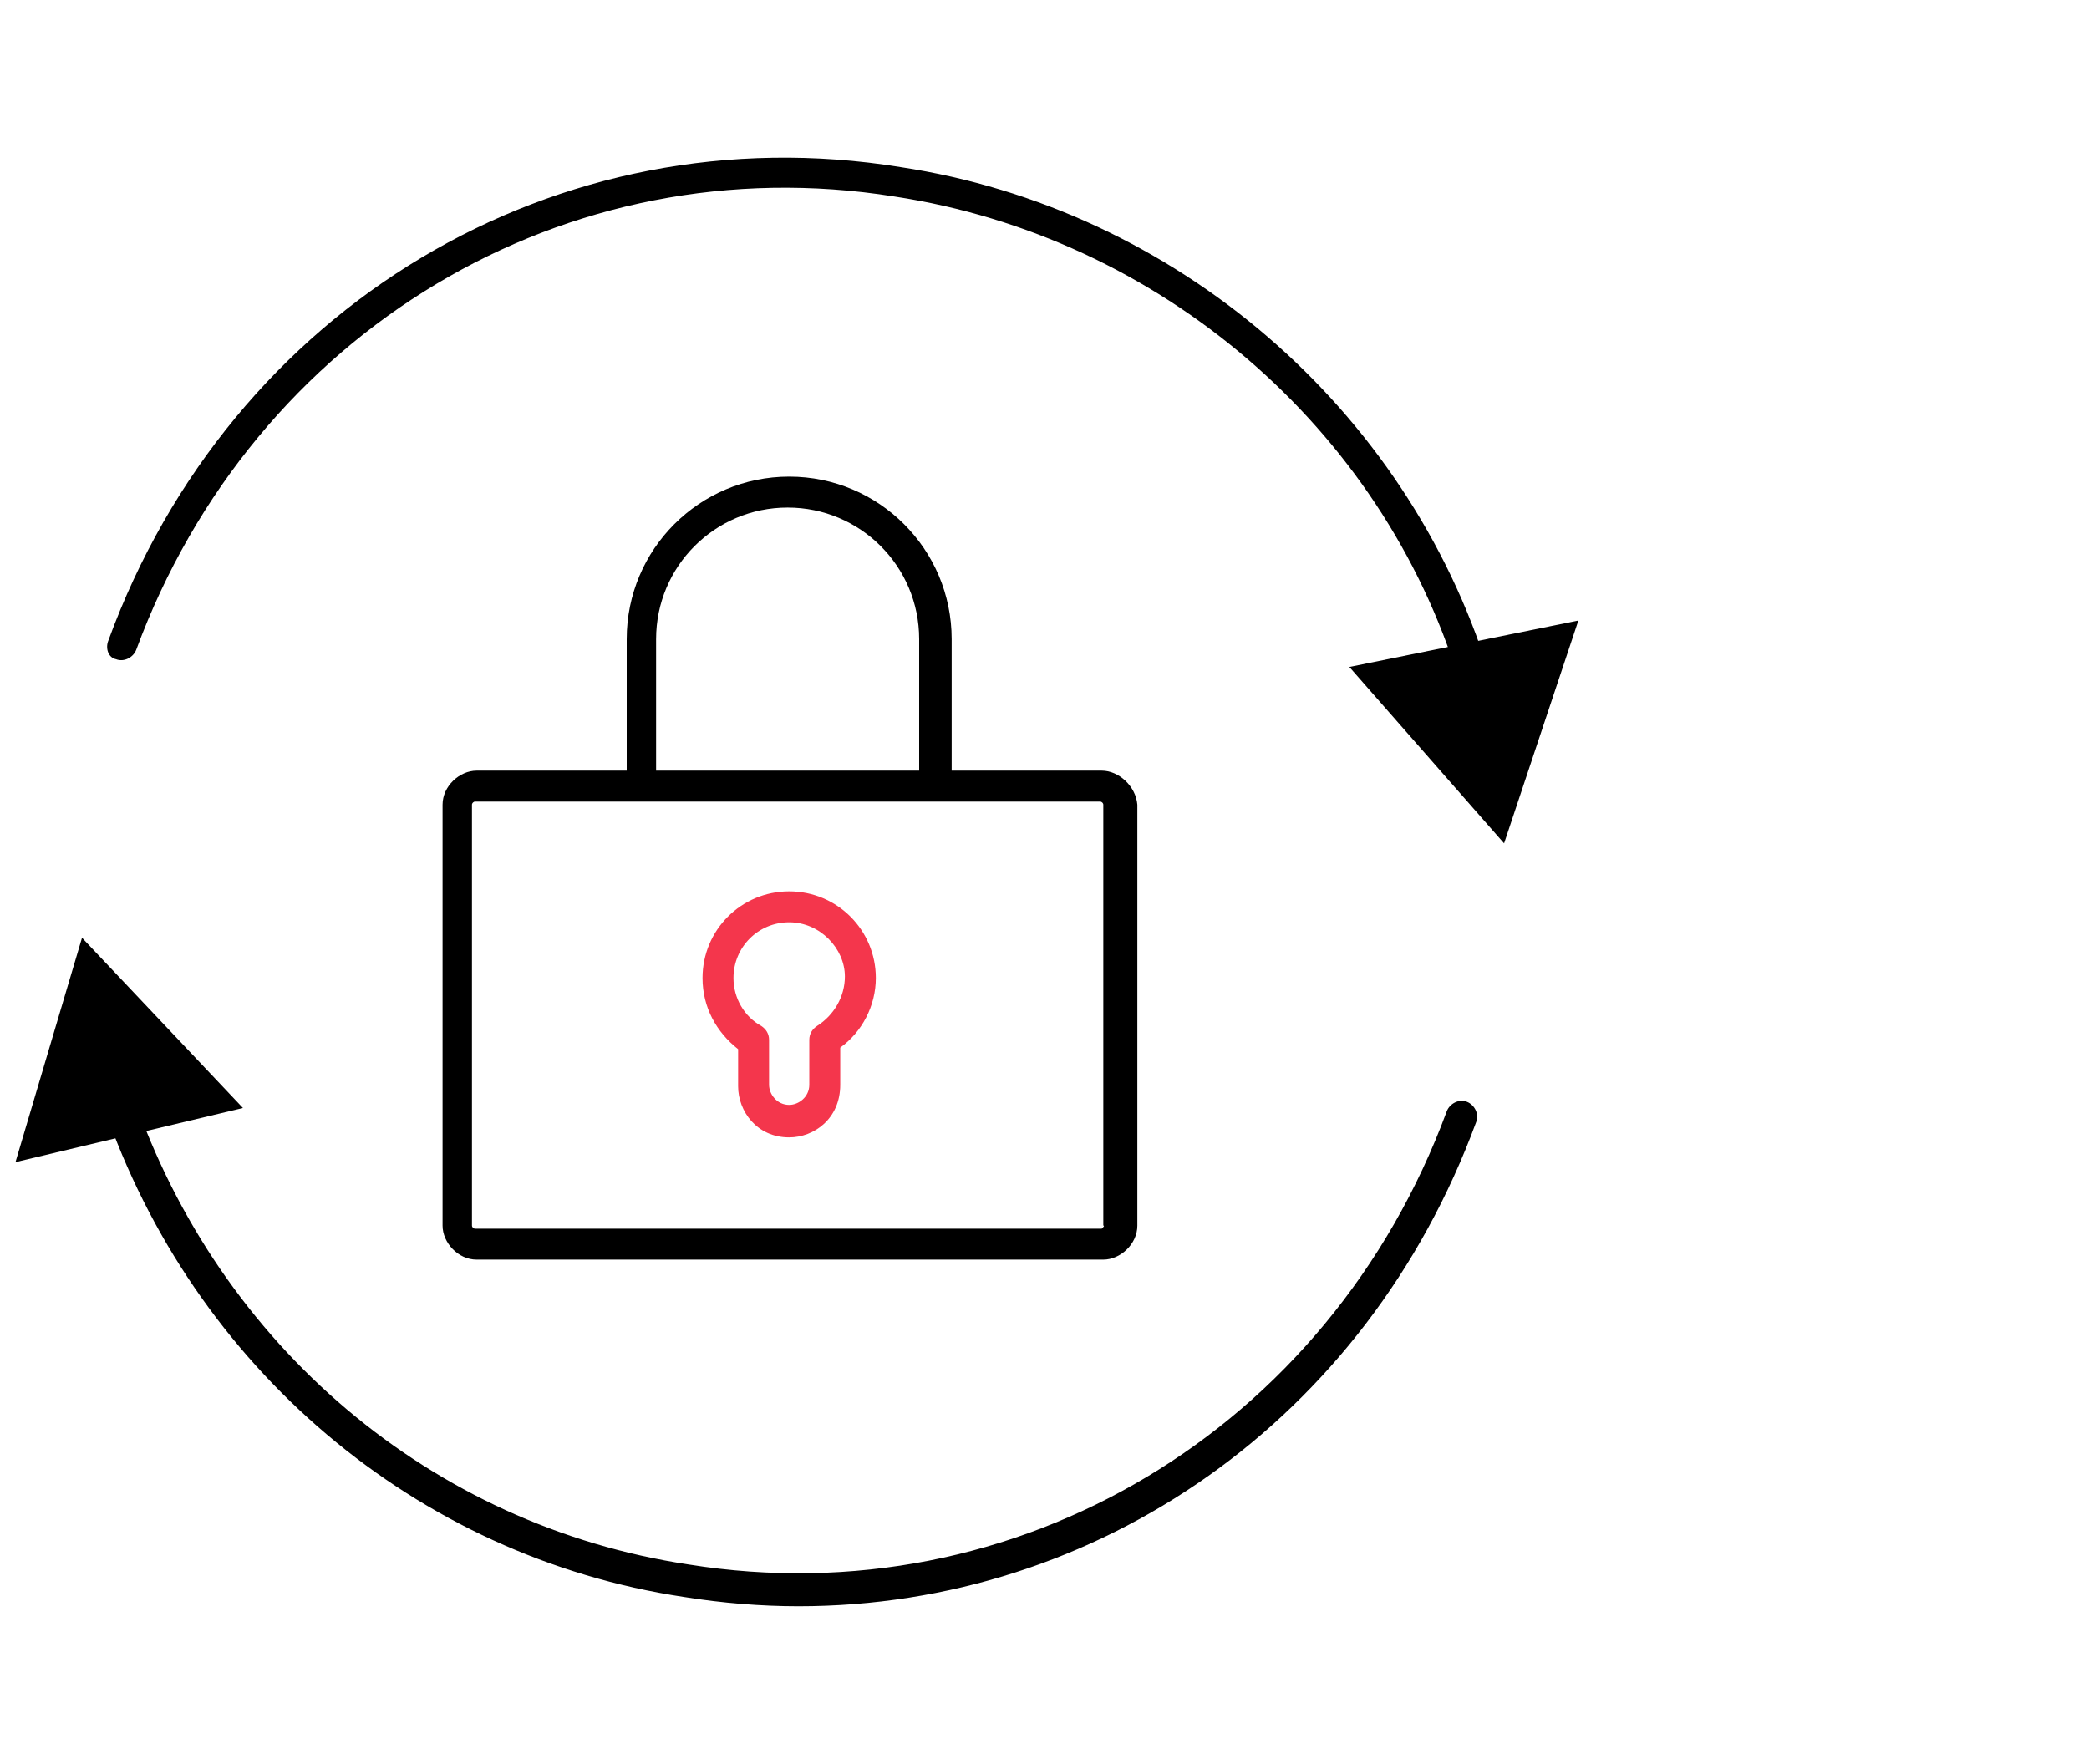 <?xml version="1.0" encoding="utf-8"?>
<!-- Generator: Adobe Illustrator 26.5.0, SVG Export Plug-In . SVG Version: 6.00 Build 0)  -->
<svg version="1.1" id="Layer_1" xmlns="http://www.w3.org/2000/svg" xmlns:xlink="http://www.w3.org/1999/xlink" x="0px" y="0px"
	 viewBox="0 0 135 114" style="enable-background:new 0 0 135 114;" xml:space="preserve">
<style type="text/css">
	.st0{fill-rule:evenodd;clip-rule:evenodd;fill:#F4364C;}
	.st1{fill:#F4364C;}
	.st2{display:none;}
	.st3{fill:#F42153;}
	.st4{fill:none;stroke:#F4364C;stroke-width:2;stroke-linecap:round;stroke-linejoin:round;stroke-miterlimit:10;}
</style>
<g>
	<path class="st1" d="M51,73.5c-2.1,0-3.3-1.7-3.3-3.3v-2.4c-1.4-1.1-2.3-2.7-2.3-4.6c0-3.1,2.5-5.6,5.6-5.6s5.6,2.5,5.6,5.6
		c0,1.8-0.9,3.5-2.3,4.5v2.4C54.3,72.3,52.6,73.5,51,73.5z M51,59.6c-2,0-3.6,1.6-3.6,3.6c0,1.3,0.7,2.5,1.8,3.1
		c0.3,0.2,0.5,0.5,0.5,0.9v2.9c0,0.6,0.5,1.3,1.3,1.3c0.6,0,1.3-0.5,1.3-1.3v-2.9c0-0.4,0.2-0.7,0.5-0.9c1.1-0.7,1.8-1.9,1.8-3.2
		C54.6,61.3,53,59.6,51,59.6z"/>
	<path d="M71.2,49.8h-9.7v-8.5c0-5.8-4.7-10.5-10.5-10.5s-10.5,4.7-10.5,10.5v8.5h-9.7c-1.1,0-2.2,1-2.2,2.2v27.2
		c0,1.1,1,2.2,2.2,2.2h40.5c1.1,0,2.2-1,2.2-2.2V52C73.4,50.8,72.3,49.8,71.2,49.8z M42.4,41.3c0-4.7,3.8-8.5,8.5-8.5
		c4.7,0,8.5,3.8,8.5,8.5v8.5h-17V41.3z M71.2,79.4l-40.5,0c-0.1,0-0.2-0.1-0.2-0.2l0-27.2c0-0.1,0.1-0.2,0.2-0.2h10.7h19h10.7
		c0.1,0,0.2,0.1,0.2,0.2l0,27.2C71.4,79.2,71.3,79.3,71.2,79.4z"/>
	<path d="M95.3,44.7c-0.4,0-0.8-0.3-1-0.7c-5-16.4-19.4-28.7-36.5-31.3c-21.2-3.4-41.4,8.7-49,29.3c-0.2,0.5-0.8,0.8-1.3,0.6
		C7,42.5,6.8,41.9,7,41.4c7.9-21.6,29-34.2,51.2-30.6C76,13.5,90.9,26.4,96.2,43.4c0.2,0.5-0.1,1.1-0.7,1.3
		C95.4,44.7,95.3,44.7,95.3,44.7z"/>
	<path d="M102,40.1l-4.8,14.4l-10-11.4L102,40.1z"/>
	<path d="M51.6,103.8c-2.4,0-4.9-0.2-7.4-0.6c-17.3-2.6-31.7-14.8-37.5-31.7c-0.2-0.5,0.1-1.1,0.6-1.3c0.5-0.2,1.1,0.1,1.3,0.6
		c5.6,16.2,19.3,27.8,35.9,30.3c21.2,3.4,41.4-8.7,49-29.3c0.2-0.5,0.8-0.8,1.3-0.6c0.5,0.2,0.8,0.8,0.6,1.3
		C88.3,91.8,70.9,103.8,51.6,103.8z"/>
	<path d="M1,75.1l4.3-14.5l10.4,11L1,75.1z"/>
</g>
</svg>
